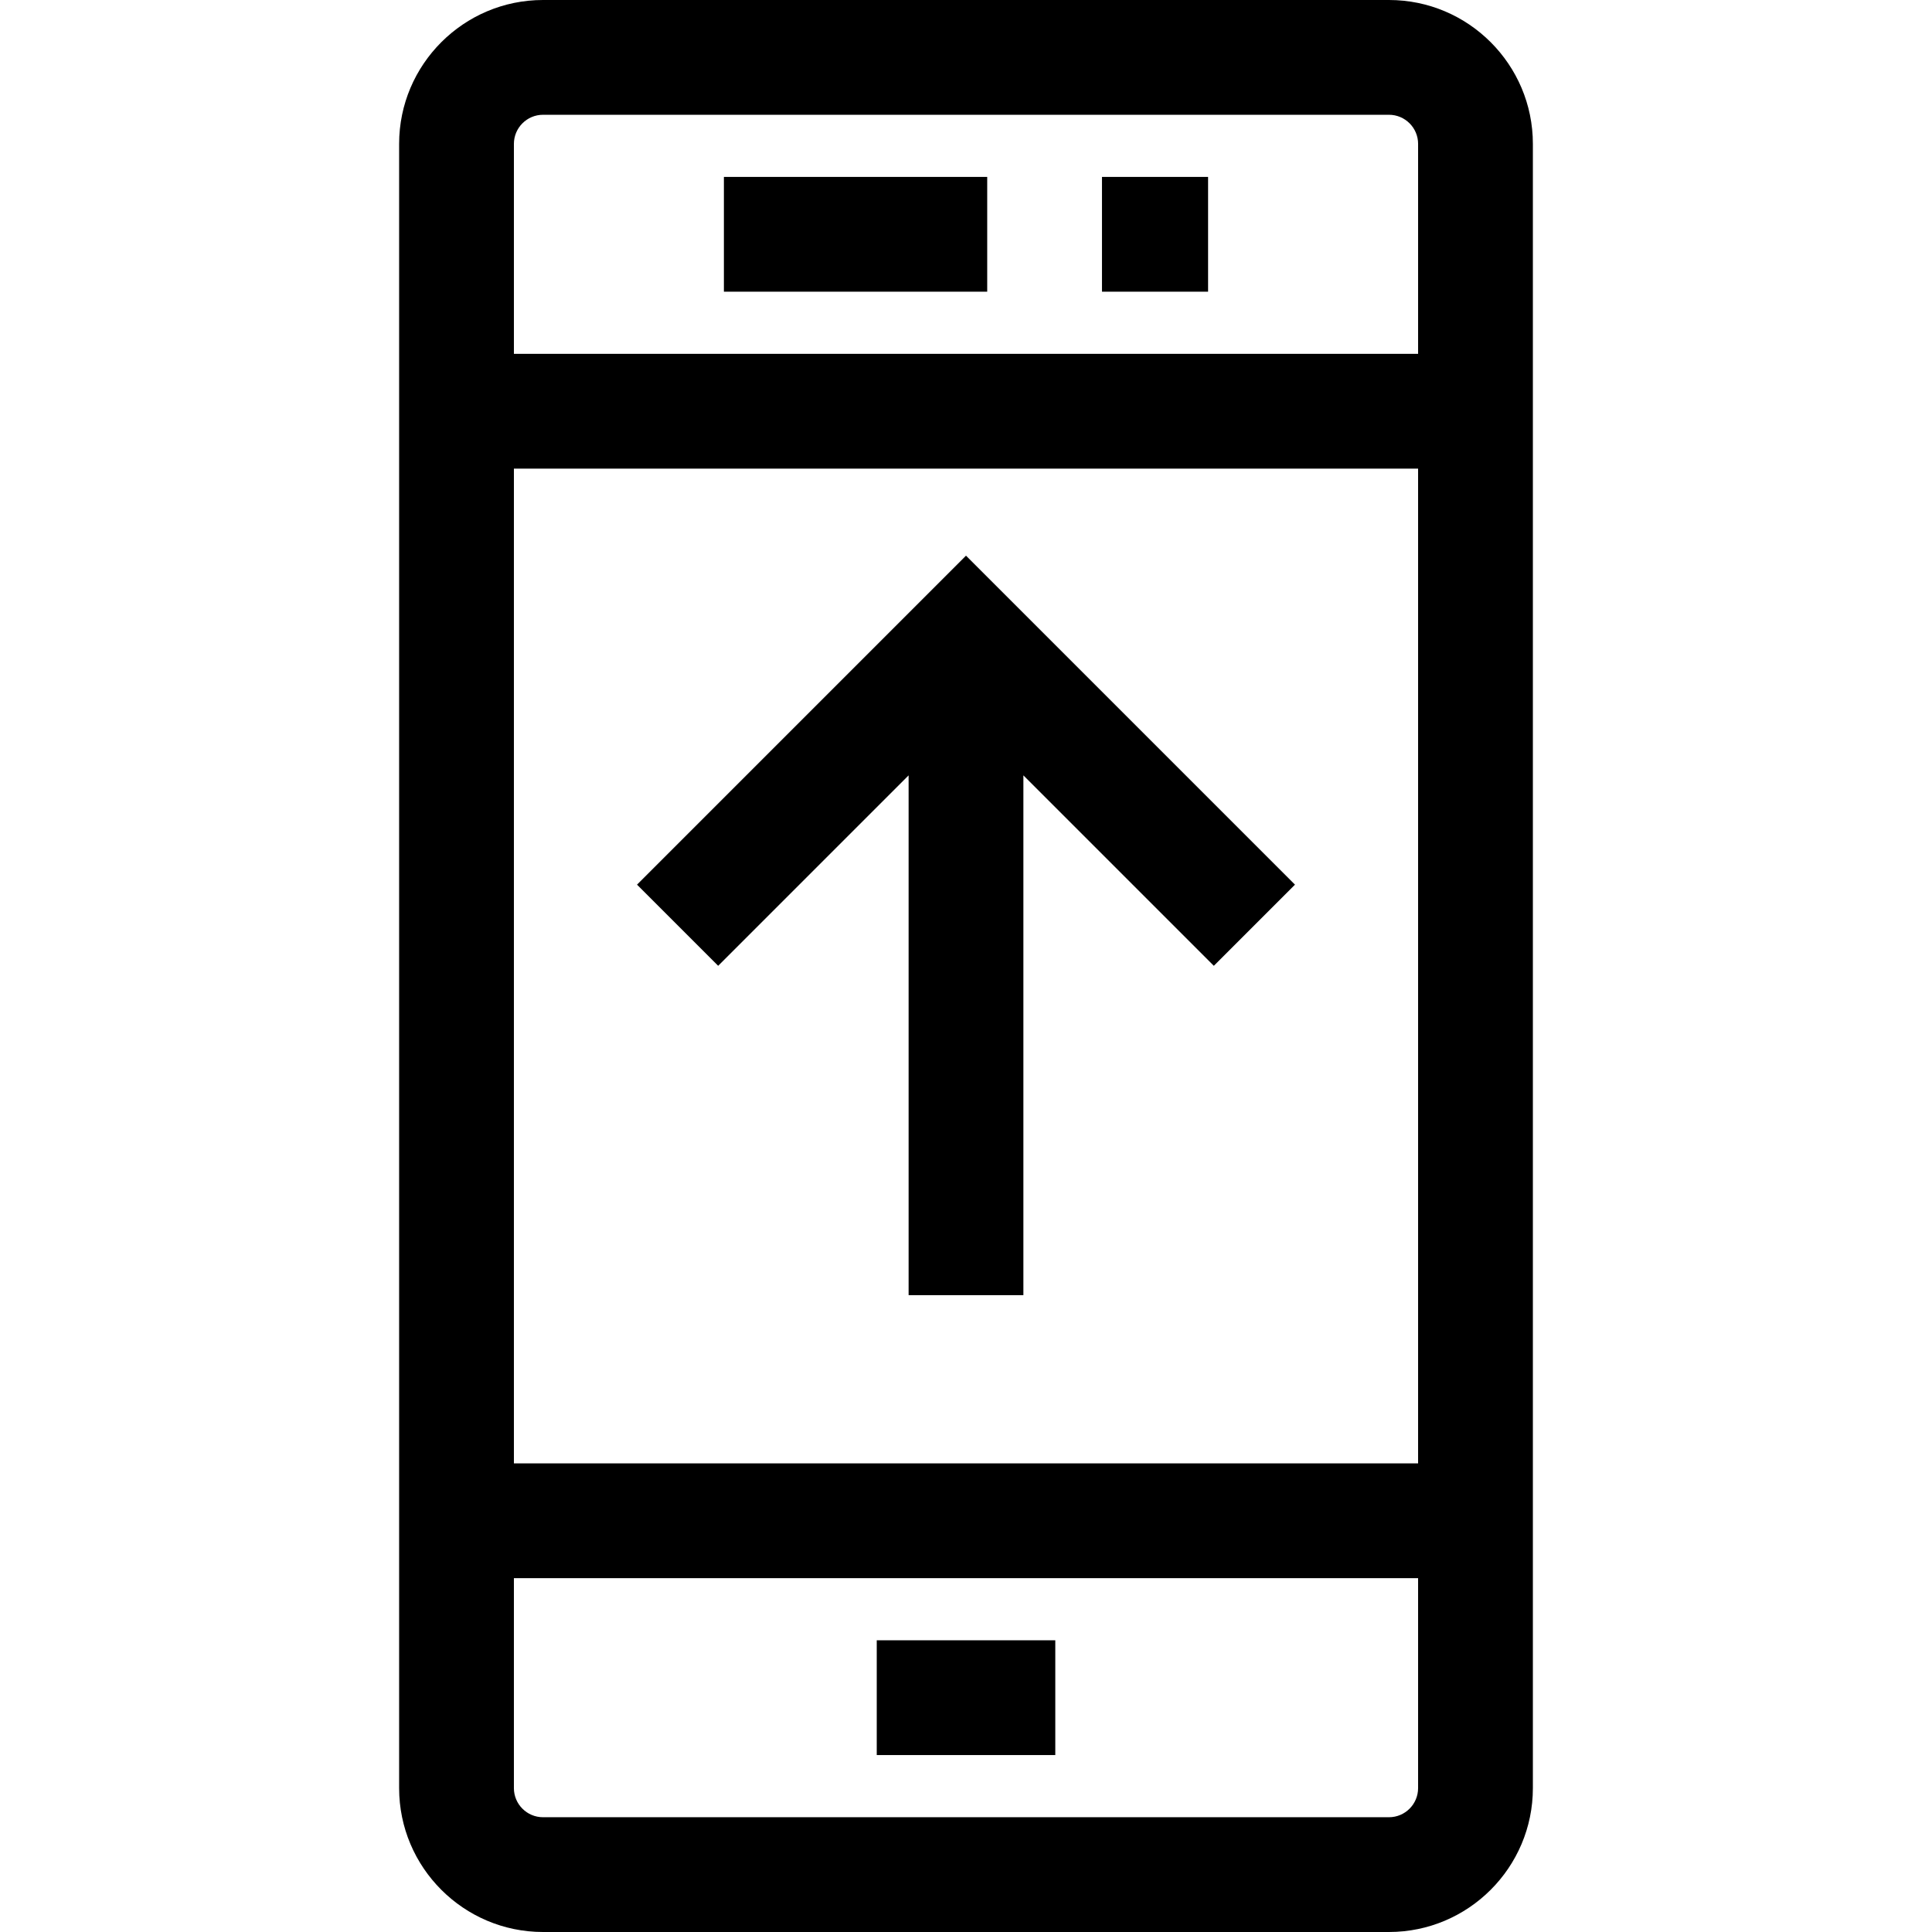 <?xml version="1.0" encoding="iso-8859-1"?>
<!-- Uploaded to: SVG Repo, www.svgrepo.com, Generator: SVG Repo Mixer Tools -->
<svg fill="#000000" version="1.1" id="Layer_1" xmlns="http://www.w3.org/2000/svg" xmlns:xlink="http://www.w3.org/1999/xlink" 
	 viewBox="0 0 512 512" xml:space="preserve">
<g>
	<g>
		<path d="M368.1,0H143.9c-21.023,0-38.128,17.105-38.128,38.128v55.647v324.45v55.646c0,21.023,17.105,38.128,38.128,38.128H368.1
			c21.023,0,38.128-17.105,38.128-38.128v-55.646V93.775V38.128C406.228,17.105,389.123,0,368.1,0z M375.81,473.872
			c0,4.251-3.459,7.711-7.711,7.711H143.9c-4.251,0-7.711-3.459-7.711-7.711v-55.646H375.81V473.872z M375.81,387.809H136.19
			V124.193H375.81V387.809z M375.81,93.775H136.19V38.128c0-4.251,3.459-7.711,7.711-7.711H368.1c4.251,0,7.711,3.459,7.711,7.711
			V93.775z"/>
	</g>
</g>
<g>
	<g>
		<rect x="191.841" y="46.883" width="69.781" height="30.417"/>
	</g>
</g>
<g>
	<g>
		<rect x="232.347" y="434.693" width="47.316" height="30.417"/>
	</g>
</g>
<g>
	<g>
		<rect x="292.035" y="46.883" width="28.119" height="30.417"/>
	</g>
</g>
<g>
	<g>
		<polygon points="256,147.256 168.816,234.44 190.324,255.948 240.791,205.481 240.791,343.236 271.209,343.236 271.209,205.481 
			321.675,255.948 343.183,234.44 		"/>
	</g>
</g>
</svg>